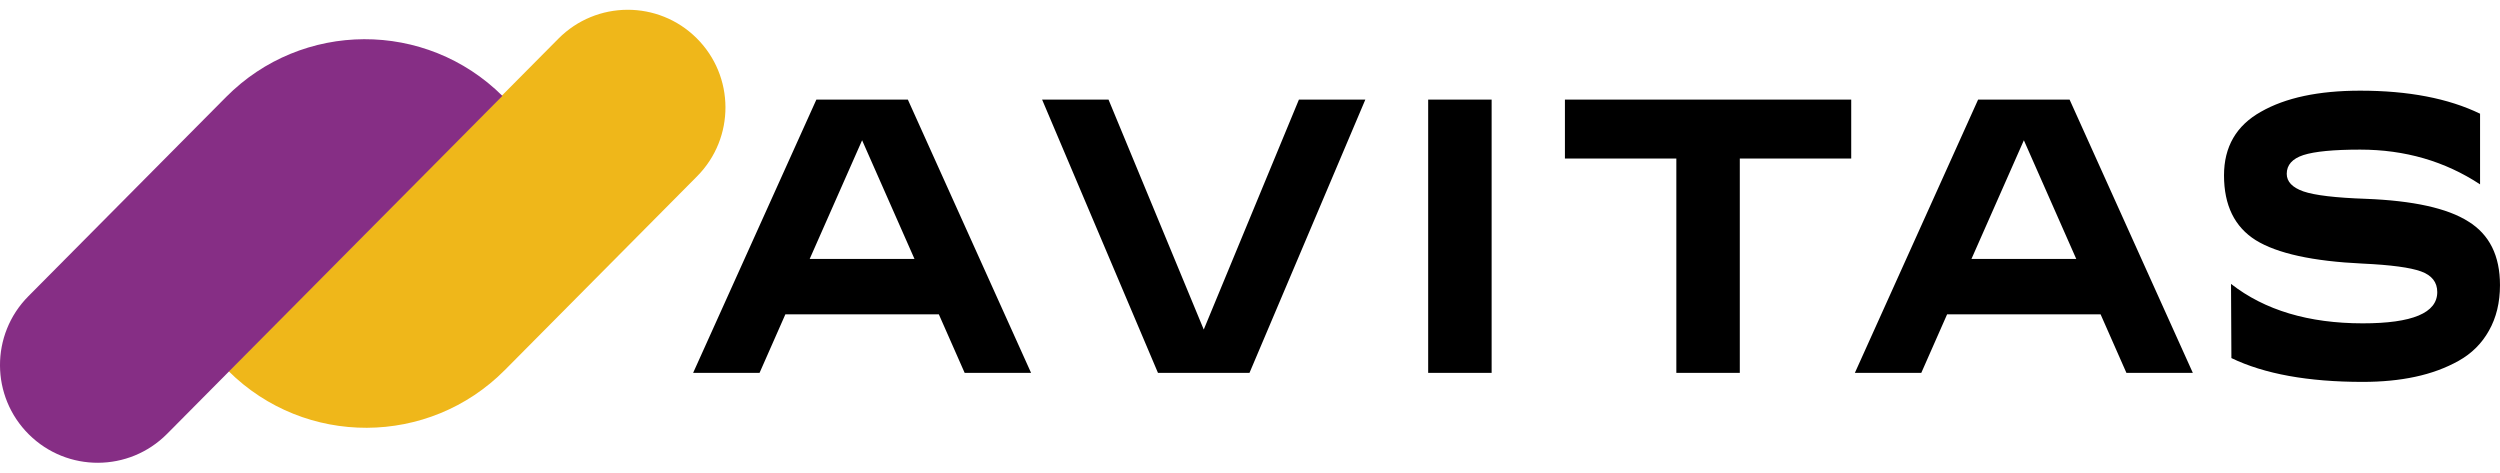 <svg xmlns="http://www.w3.org/2000/svg" width="164" height="31" viewBox="0 0 164 31" fill="none"><path d="M14.991 24.344L36.631 2.537C39.125 0.024 43.183 0.008 45.695 2.501C48.208 4.993 48.224 9.051 45.73 11.564L33.118 24.274C28.132 29.299 20.016 29.33 14.991 24.344Z" fill="#EFB71A"></path><path d="M32.959 6.291L10.958 28.463C8.465 30.976 4.407 30.992 1.895 28.498C-0.618 26.006 -0.634 21.948 1.859 19.435L14.834 6.361C19.82 1.337 27.935 1.304 32.959 6.291Z" fill="#862E85"></path><path d="M63.282 24.461L61.588 20.62H51.52L49.826 24.461H45.469L53.553 6.536H59.556L67.639 24.461H63.282ZM53.116 16.985H59.99L56.554 9.201L53.116 16.985ZM85.208 6.536H89.565L81.966 24.461H75.963L68.363 6.536H72.72L78.966 21.618L85.208 6.536ZM93.688 6.536H97.851V24.461H93.688V6.536ZM121.44 6.536V10.402H114.131V24.461H109.968V10.402H102.659V6.536H121.44ZM139.493 24.461L137.799 20.62H127.73L126.036 24.461H121.679L129.763 6.536H135.766L143.85 24.461H139.493ZM129.328 16.985H136.202L132.766 9.201L129.328 16.985ZM154.996 17.292C151.72 17.139 149.38 16.626 147.976 15.756C146.589 14.885 145.895 13.467 145.895 11.505C145.895 9.628 146.701 8.237 148.316 7.332C149.929 6.41 152.099 5.948 154.826 5.948C157.989 5.948 160.611 6.452 162.692 7.459V12.094C160.384 10.575 157.762 9.815 154.826 9.815C153.084 9.815 151.841 9.935 151.099 10.173C150.373 10.413 150.01 10.822 150.01 11.402C150.01 11.915 150.373 12.298 151.099 12.555C151.841 12.811 153.204 12.973 155.189 13.042C158.303 13.162 160.546 13.656 161.918 14.527C163.305 15.381 163.999 16.772 163.999 18.701C163.999 19.844 163.757 20.843 163.272 21.696C162.805 22.532 162.143 23.19 161.288 23.669C160.434 24.146 159.481 24.496 158.432 24.719C157.4 24.941 156.254 25.052 154.996 25.052C151.414 25.052 148.541 24.532 146.38 23.49L146.355 18.624C148.565 20.349 151.446 21.211 154.996 21.211C158.255 21.211 159.884 20.527 159.884 19.162C159.884 18.513 159.53 18.061 158.819 17.804C158.109 17.548 156.835 17.377 154.996 17.292Z" fill="black"></path></svg>